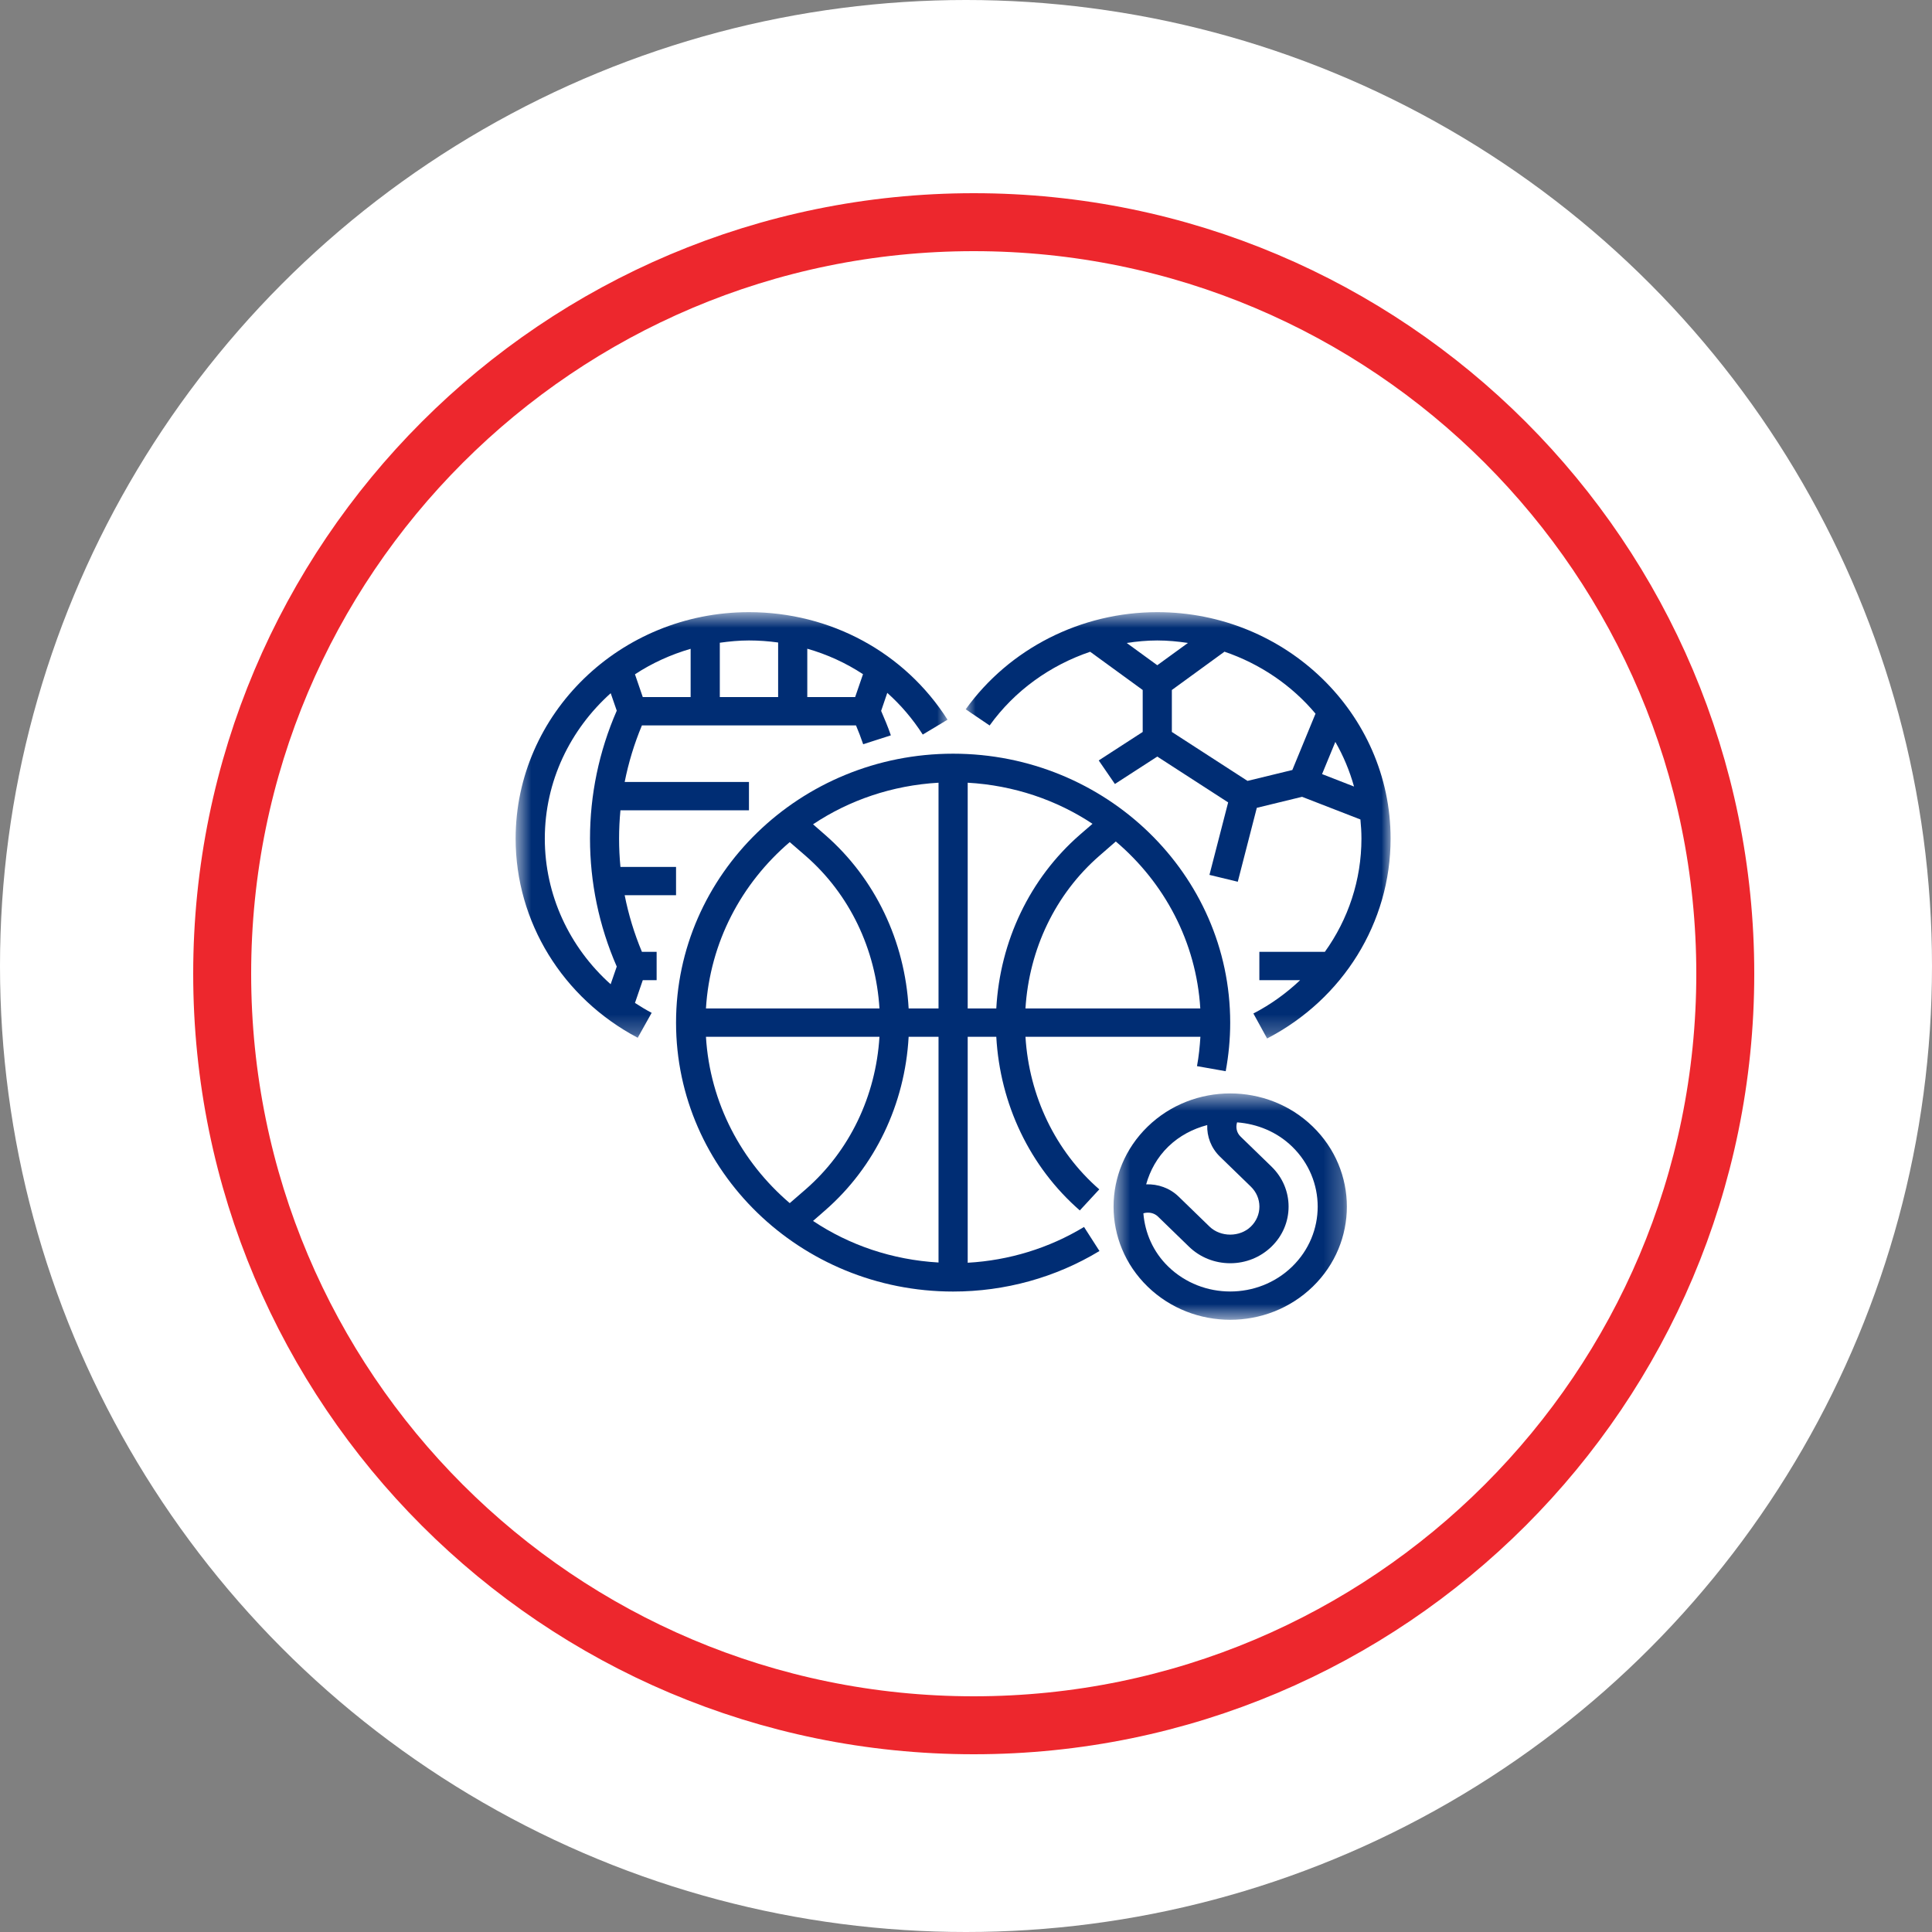 <svg xmlns="http://www.w3.org/2000/svg" width="100" height="100" viewBox="0 0 100 100" fill="none"><rect x="0" y="0" width="100" height="100" fill="#808080" stroke="none"/><circle cx="50" cy="50" r="50" fill="white"></circle><path d="M89.3 50.4C89.3 71.884 71.884 89.3 50.4 89.3C28.916 89.3 11.5 71.884 11.5 50.4C11.5 28.916 28.916 11.5 50.4 11.5C71.884 11.5 89.3 28.916 89.3 50.4Z" stroke="#ED272D" stroke-width="3"></path><g clip-path="url(#clip0_2760_629)"><mask id="mask0_2760_629" style="mask-type:luminance" maskUnits="userSpaceOnUse" x="26" y="31" width="24" height="23"><path d="M26.667 31.685H49.092V53.755H26.667V31.685Z" fill="white"></path></mask><g mask="url(#mask0_2760_629)"><path d="M31.61 35.88L31.923 36.785C30.077 41.011 30.077 45.802 31.923 50.029L31.607 50.944C29.464 49.027 28.199 46.311 28.199 43.407C28.199 40.431 29.52 37.755 31.61 35.88ZM35.747 33.582V36.081H33.27L32.866 34.902C33.742 34.326 34.712 33.883 35.747 33.582ZM37.257 33.268C37.752 33.199 38.253 33.15 38.766 33.15C39.276 33.15 39.78 33.187 40.276 33.256V36.081H37.257V33.268ZM41.785 33.577C42.814 33.871 43.785 34.315 44.669 34.896L44.262 36.081H41.785V33.577ZM33.008 53.715L33.73 52.424C33.429 52.267 33.147 52.092 32.866 51.912L33.27 50.733H33.987V49.267H33.226C32.828 48.317 32.53 47.333 32.333 46.337H34.992V44.872H32.114C32.02 43.896 32.02 42.917 32.114 41.941H38.766V40.476H32.333C32.53 39.48 32.828 38.496 33.226 37.546H44.306C44.442 37.866 44.566 38.193 44.678 38.522L46.111 38.061C45.963 37.629 45.786 37.208 45.607 36.796L45.925 35.863C46.624 36.487 47.243 37.211 47.762 38.021L49.044 37.251C46.824 33.765 42.982 31.685 38.766 31.685C32.106 31.685 26.689 36.942 26.689 43.407C26.689 47.708 29.11 51.657 33.008 53.715Z" fill="#002D74"></path></g><mask id="mask1_2760_629" style="mask-type:luminance" maskUnits="userSpaceOnUse" x="49" y="31" width="23" height="23"><path d="M49.938 31.685H72V53.755H49.938V31.685Z" fill="white"></path></mask><g mask="url(#mask1_2760_629)"><path d="M70.084 40.711L68.43 40.067L69.117 38.401C69.533 39.123 69.857 39.898 70.084 40.711ZM66.891 39.855L64.571 40.419L60.655 37.886V35.714L63.371 33.737L63.368 33.728C65.234 34.361 66.868 35.48 68.091 36.939L66.891 39.855ZM58.317 33.279C58.839 33.202 59.364 33.15 59.901 33.15C60.44 33.15 60.968 33.202 61.487 33.279L59.901 34.432L58.317 33.279ZM59.901 31.685C55.953 31.685 52.246 33.565 49.985 36.713L51.223 37.551C52.515 35.752 54.352 34.438 56.43 33.734V33.737L59.146 35.714V37.886L56.87 39.36L57.707 40.579L59.901 39.16L63.569 41.532L62.601 45.284L64.067 45.639L65.052 41.813L67.395 41.243L70.415 42.416C70.447 42.743 70.468 43.072 70.468 43.407C70.468 45.544 69.787 47.579 68.575 49.267H65.184V50.733H67.295C66.585 51.405 65.777 51.992 64.875 52.458L65.585 53.752C69.527 51.706 71.977 47.742 71.977 43.407C71.977 36.942 66.561 31.685 59.901 31.685Z" fill="#002D74"></path></g><path d="M53.078 52.198C53.267 49.127 54.626 46.28 56.899 44.3L57.754 43.555C60.272 45.69 61.917 48.755 62.127 52.198H53.078ZM51.568 52.198H50.088V40.513C52.471 40.648 54.688 41.406 56.548 42.64L55.891 43.209C53.302 45.467 51.76 48.712 51.568 52.198ZM48.578 52.198H47.031C46.839 48.712 45.297 45.467 42.705 43.209L42.083 42.666C43.95 41.418 46.178 40.651 48.578 40.513V52.198ZM48.578 65.347C46.178 65.21 43.95 64.443 42.083 63.195L42.705 62.652C45.297 60.394 46.839 57.149 47.031 53.663H48.578V65.347ZM40.877 62.274C38.38 60.142 36.746 57.089 36.54 53.663H45.521C45.332 56.734 43.973 59.581 41.7 61.561L40.877 62.274ZM40.877 43.587L41.7 44.3C43.973 46.28 45.332 49.127 45.521 52.198H36.54C36.746 48.772 38.38 45.719 40.877 43.587ZM49.333 39.011C41.426 39.011 34.992 45.255 34.992 52.93C34.992 60.606 41.426 66.85 49.333 66.85C52.019 66.85 54.64 66.126 56.908 64.752L56.109 63.507C54.295 64.606 52.226 65.239 50.088 65.359V53.663H51.568C51.76 57.149 53.302 60.394 55.891 62.652L56.899 61.561C54.626 59.581 53.267 56.734 53.078 53.663H62.133C62.1 54.175 62.05 54.685 61.956 55.183L63.442 55.446C63.595 54.622 63.675 53.775 63.675 52.93C63.675 45.255 57.241 39.011 49.333 39.011Z" fill="#002D74"></path><mask id="mask2_2760_629" style="mask-type:luminance" maskUnits="userSpaceOnUse" x="57" y="56" width="13" height="13"><path d="M57.614 56.571H69.763V68.337H57.614V56.571Z" fill="white"></path></mask><g mask="url(#mask2_2760_629)"><path d="M62.486 58.233C62.466 58.823 62.681 59.415 63.141 59.864L64.742 61.418C65.028 61.696 65.187 62.062 65.187 62.454C65.187 62.846 65.028 63.213 64.742 63.49C64.173 64.042 63.179 64.042 62.607 63.49L61.006 61.936C60.543 61.487 59.933 61.281 59.325 61.301C59.526 60.585 59.895 59.907 60.473 59.346C61.05 58.786 61.749 58.428 62.486 58.233ZM64.031 58.093C65.069 58.173 66.086 58.577 66.879 59.346C68.645 61.06 68.645 63.848 66.879 65.562C65.113 67.276 62.239 67.276 60.473 65.562C59.679 64.795 59.264 63.808 59.181 62.801C59.441 62.723 59.735 62.772 59.939 62.972L61.54 64.526C62.109 65.079 62.87 65.385 63.678 65.385C64.482 65.385 65.24 65.079 65.812 64.526C66.381 63.974 66.697 63.238 66.697 62.454C66.697 61.67 66.381 60.935 65.812 60.382L64.211 58.828C64.005 58.628 63.952 58.345 64.031 58.093ZM59.405 66.598C60.582 67.74 62.13 68.312 63.678 68.312C65.222 68.312 66.77 67.74 67.947 66.598C70.303 64.314 70.303 60.594 67.947 58.31C65.591 56.024 61.761 56.024 59.405 58.31C57.049 60.594 57.049 64.314 59.405 66.598Z" fill="#002D74"></path></g></g><defs><clipPath id="clip0_2760_629"><rect width="45.333" height="44" fill="white" transform="translate(26.667 28)"></rect></clipPath></defs></svg>